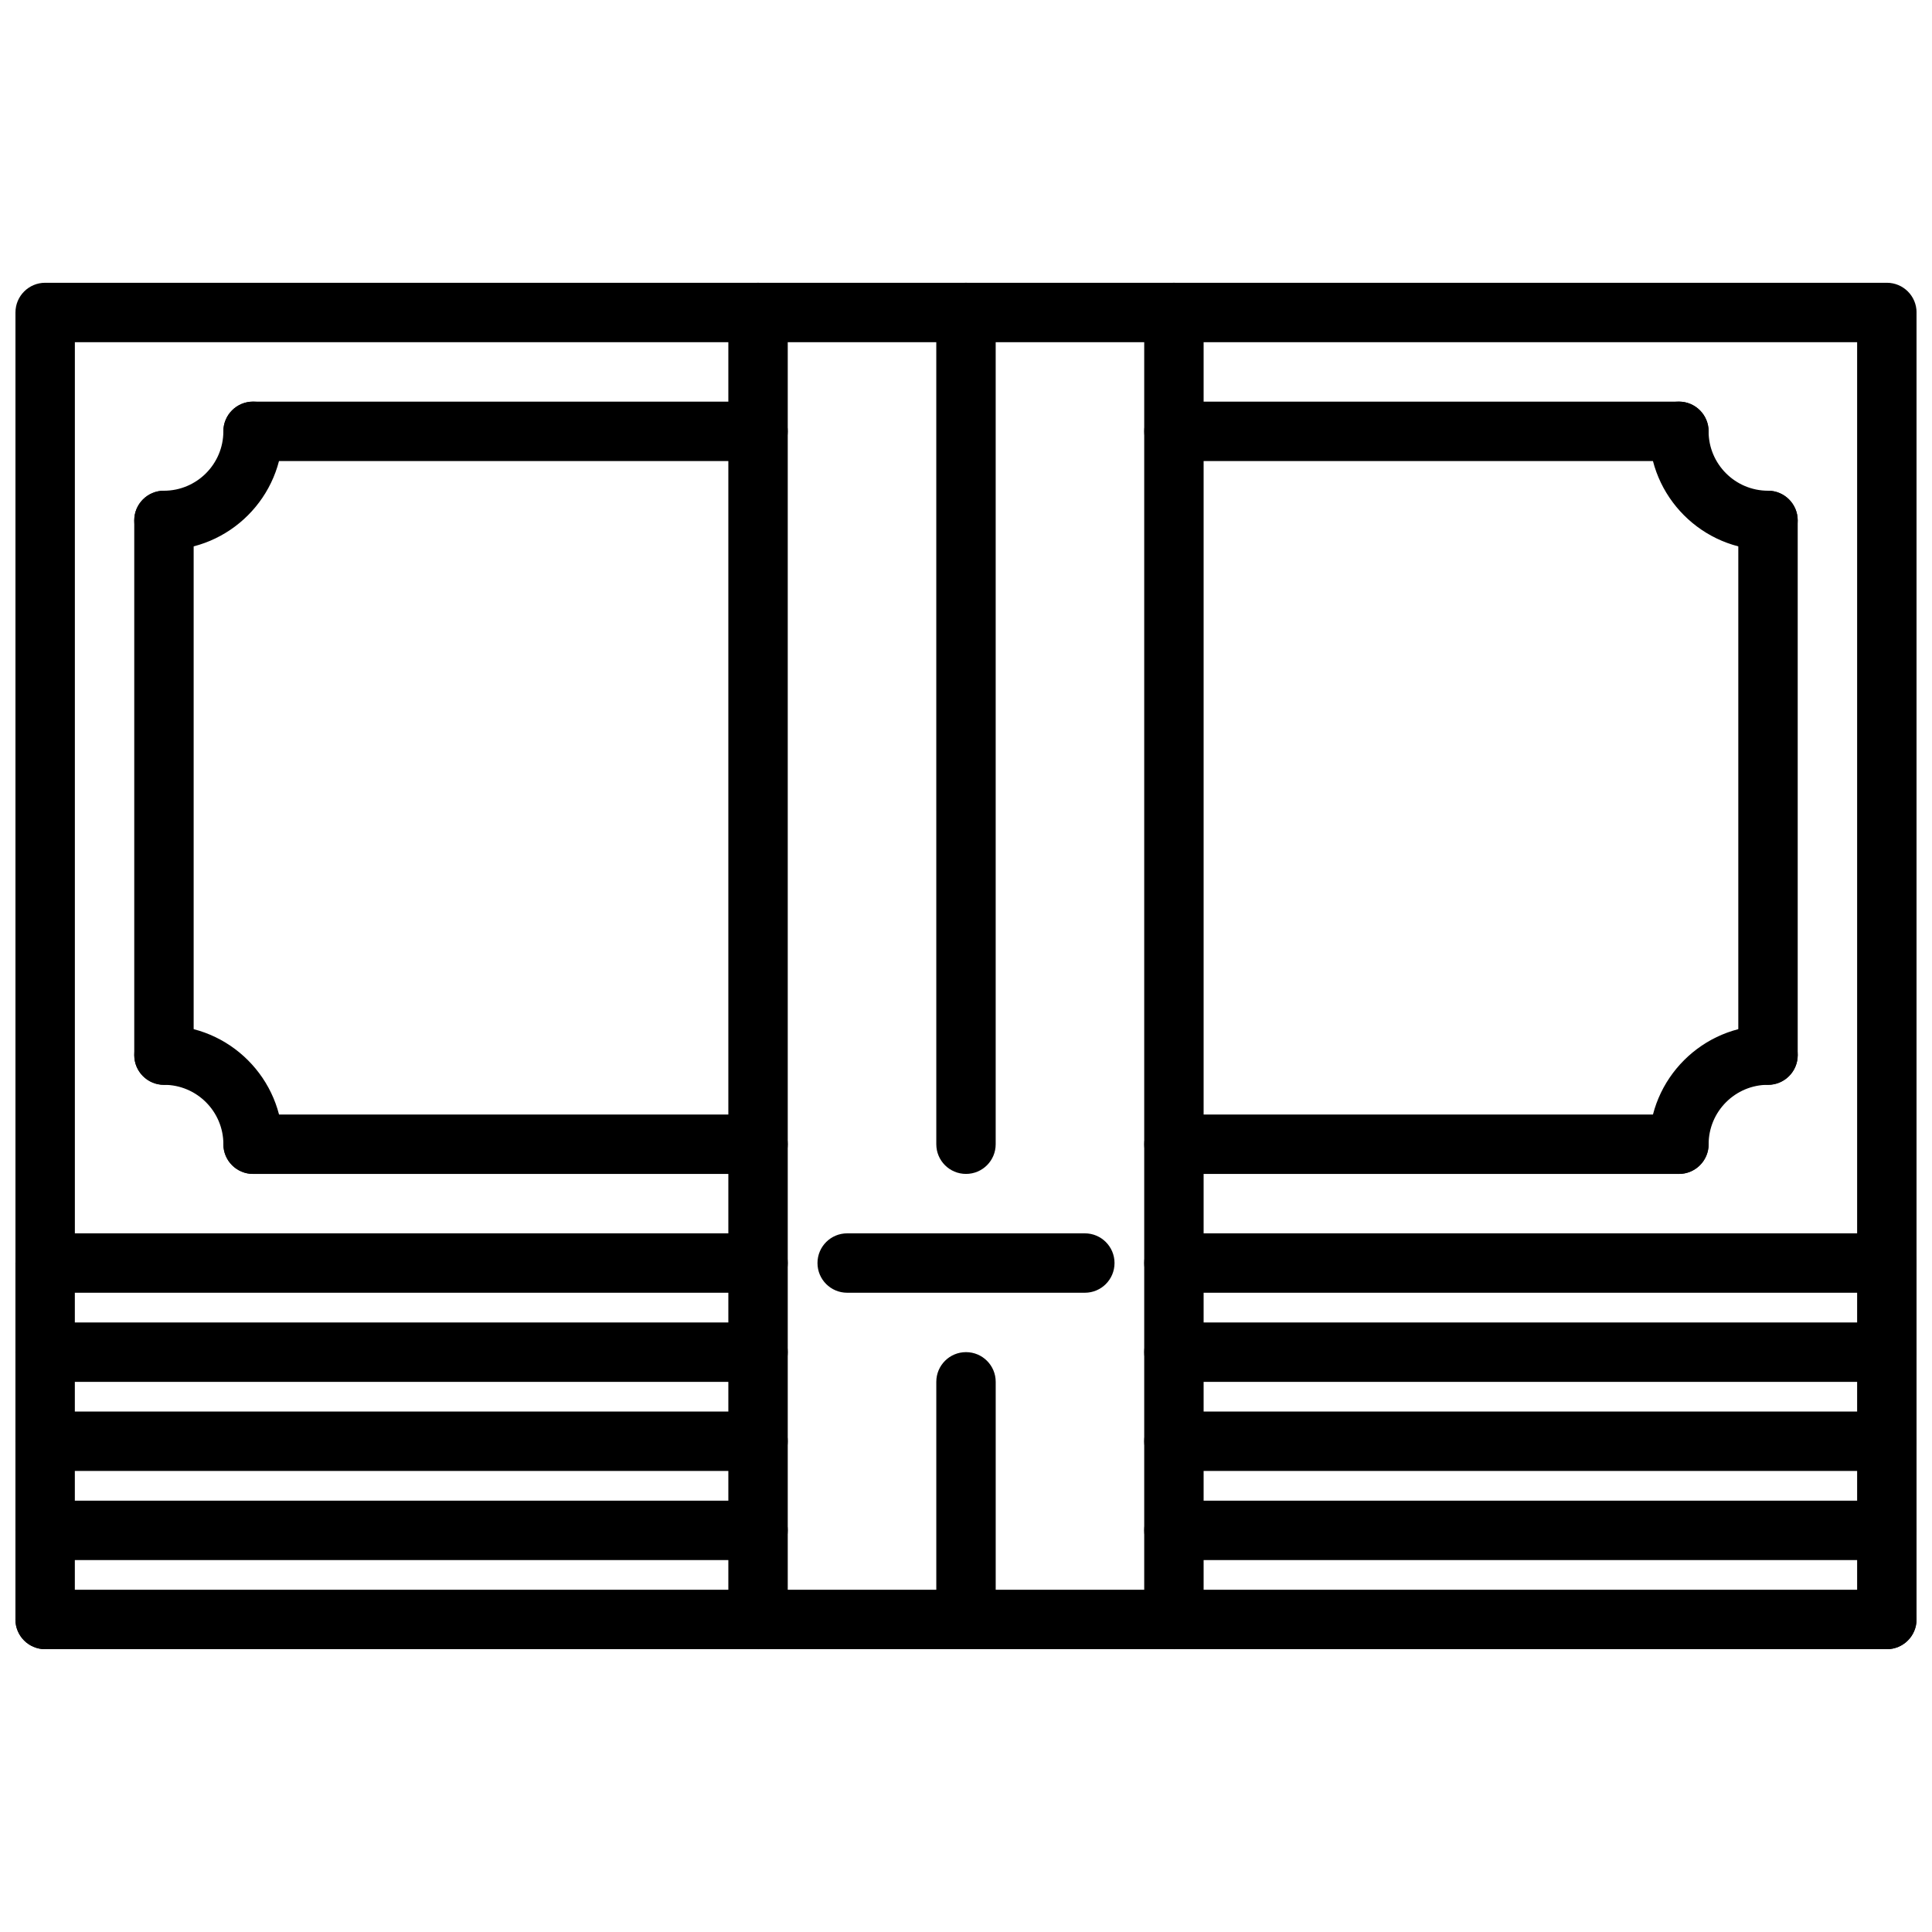 <?xml version="1.0" encoding="UTF-8"?>
<!-- Uploaded to: SVG Repo, www.svgrepo.com, Generator: SVG Repo Mixer Tools -->
<svg width="800px" height="800px" version="1.1" viewBox="144 144 512 512" xmlns="http://www.w3.org/2000/svg">
 <defs>
  <clipPath id="l">
   <path d="m148.09 218h503.81v269h-503.81z"/>
  </clipPath>
  <clipPath id="h">
   <path d="m148.09 494h204.91v17h-204.91z"/>
  </clipPath>
  <clipPath id="g">
   <path d="m148.09 518h204.91v16h-204.91z"/>
  </clipPath>
  <clipPath id="f">
   <path d="m148.09 541h204.91v17h-204.91z"/>
  </clipPath>
  <clipPath id="e">
   <path d="m447 494h204.9v17h-204.9z"/>
  </clipPath>
  <clipPath id="d">
   <path d="m447 518h204.9v16h-204.9z"/>
  </clipPath>
  <clipPath id="c">
   <path d="m447 541h204.9v17h-204.9z"/>
  </clipPath>
  <clipPath id="b">
   <path d="m148.09 470h15.906v112h-15.906z"/>
  </clipPath>
  <clipPath id="a">
   <path d="m148.09 565h503.81v17h-503.81z"/>
  </clipPath>
  <clipPath id="k">
   <path d="m636 470h15.902v112h-15.902z"/>
  </clipPath>
  <clipPath id="j">
   <path d="m148.09 470h204.91v17h-204.91z"/>
  </clipPath>
  <clipPath id="i">
   <path d="m447 470h204.9v17h-204.9z"/>
  </clipPath>
 </defs>
 <g clip-path="url(#l)">
  <path d="m644.03 486.59c-4.352 0-7.871-3.519-7.871-7.871v-244.03h-472.32v244.03c0 4.352-3.519 7.871-7.871 7.871-4.352 0-7.871-3.519-7.871-7.871v-251.91c0-4.344 3.519-7.871 7.871-7.871h488.07c4.352 0 7.871 3.527 7.871 7.871v251.91c0 4.352-3.519 7.871-7.871 7.871z"/>
 </g>
 <g clip-path="url(#h)">
  <path d="m344.89 510.21h-188.93c-4.352 0-7.871-3.519-7.871-7.871 0-4.352 3.519-7.871 7.871-7.871h188.93c4.352 0 7.871 3.519 7.871 7.871 0 4.352-3.519 7.871-7.871 7.871z"/>
 </g>
 <g clip-path="url(#g)">
  <path d="m344.89 533.82h-188.93c-4.352 0-7.871-3.519-7.871-7.871s3.519-7.871 7.871-7.871h188.93c4.352 0 7.871 3.519 7.871 7.871s-3.519 7.871-7.871 7.871z"/>
 </g>
 <g clip-path="url(#f)">
  <path d="m344.89 557.44h-188.93c-4.352 0-7.871-3.519-7.871-7.871 0-4.352 3.519-7.871 7.871-7.871h188.93c4.352 0 7.871 3.519 7.871 7.871 0 4.356-3.519 7.871-7.871 7.871z"/>
 </g>
 <g clip-path="url(#e)">
  <path d="m644.03 510.21h-188.93c-4.352 0-7.871-3.519-7.871-7.871 0-4.352 3.519-7.871 7.871-7.871h188.93c4.352 0 7.871 3.519 7.871 7.871 0 4.352-3.519 7.871-7.871 7.871z"/>
 </g>
 <g clip-path="url(#d)">
  <path d="m644.03 533.82h-188.93c-4.352 0-7.871-3.519-7.871-7.871s3.519-7.871 7.871-7.871h188.93c4.352 0 7.871 3.519 7.871 7.871s-3.519 7.871-7.871 7.871z"/>
 </g>
 <g clip-path="url(#c)">
  <path d="m644.03 557.44h-188.93c-4.352 0-7.871-3.519-7.871-7.871 0-4.352 3.519-7.871 7.871-7.871h188.93c4.352 0 7.871 3.519 7.871 7.871 0 4.356-3.519 7.871-7.871 7.871z"/>
 </g>
 <g clip-path="url(#b)">
  <path d="m155.96 581.05c-4.352 0-7.871-3.519-7.871-7.871v-94.465c0-4.352 3.519-7.871 7.871-7.871 4.352 0 7.871 3.519 7.871 7.871v94.465c0 4.352-3.516 7.871-7.871 7.871z"/>
 </g>
 <g clip-path="url(#a)">
  <path d="m644.03 581.05h-488.07c-4.352 0-7.871-3.519-7.871-7.871 0-4.352 3.519-7.871 7.871-7.871h488.07c4.352 0 7.871 3.519 7.871 7.871 0 4.352-3.519 7.871-7.871 7.871z"/>
 </g>
 <g clip-path="url(#k)">
  <path d="m644.03 581.05c-4.352 0-7.871-3.519-7.871-7.871v-94.465c0-4.352 3.519-7.871 7.871-7.871s7.871 3.519 7.871 7.871v94.465c0 4.352-3.519 7.871-7.871 7.871z"/>
 </g>
 <path d="m344.89 581.05c-4.352 0-7.871-3.519-7.871-7.871v-346.37c0-4.344 3.519-7.871 7.871-7.871 4.352 0 7.871 3.527 7.871 7.871v346.37c0 4.356-3.519 7.875-7.871 7.875z"/>
 <path d="m455.1 581.05c-4.352 0-7.871-3.519-7.871-7.871v-346.37c0-4.344 3.519-7.871 7.871-7.871 4.352 0 7.871 3.527 7.871 7.871v346.37c0.004 4.356-3.516 7.875-7.871 7.875z"/>
 <g clip-path="url(#j)">
  <path d="m344.89 486.59h-188.93c-4.352 0-7.871-3.519-7.871-7.871s3.519-7.871 7.871-7.871h188.93c4.352 0 7.871 3.519 7.871 7.871s-3.519 7.871-7.871 7.871z"/>
 </g>
 <g clip-path="url(#i)">
  <path d="m644.03 486.59h-188.93c-4.352 0-7.871-3.519-7.871-7.871s3.519-7.871 7.871-7.871h188.93c4.352 0 7.871 3.519 7.871 7.871s-3.519 7.871-7.871 7.871z"/>
 </g>
 <path d="m431.49 486.59h-62.977c-4.352 0-7.871-3.519-7.871-7.871s3.519-7.871 7.871-7.871h62.977c4.352 0 7.871 3.519 7.871 7.871s-3.519 7.871-7.871 7.871z"/>
 <path d="m400 455.1c-4.352 0-7.871-3.519-7.871-7.871l-0.004-220.42c0-4.344 3.519-7.871 7.871-7.871 4.352 0 7.871 3.527 7.871 7.871v220.42c0.004 4.352-3.516 7.871-7.867 7.871z"/>
 <path d="m400 581.05c-4.352 0-7.871-3.519-7.871-7.871v-62.977c0-4.352 3.519-7.871 7.871-7.871s7.871 3.519 7.871 7.871v62.977c0 4.352-3.519 7.871-7.871 7.871z"/>
 <path d="m187.45 289.79c-4.352 0-7.871-3.527-7.871-7.871s3.519-7.871 7.871-7.871c8.684 0 15.742-7.062 15.742-15.742 0-4.344 3.519-7.871 7.871-7.871 4.352 0 7.871 3.527 7.871 7.871 0.004 17.363-14.117 31.484-31.484 31.484z"/>
 <path d="m344.89 266.18h-133.82c-4.352 0-7.871-3.527-7.871-7.871s3.519-7.871 7.871-7.871h133.82c4.352 0 7.871 3.527 7.871 7.871s-3.519 7.871-7.871 7.871z"/>
 <path d="m211.07 455.1c-4.352 0-7.871-3.519-7.871-7.871 0-8.684-7.062-15.742-15.742-15.742-4.352 0-7.871-3.519-7.871-7.871 0-4.352 3.519-7.871 7.871-7.871 17.367 0 31.488 14.121 31.488 31.488-0.004 4.348-3.523 7.867-7.875 7.867z"/>
 <path d="m344.89 455.1h-133.82c-4.352 0-7.871-3.519-7.871-7.871 0-4.352 3.519-7.871 7.871-7.871h133.82c4.352 0 7.871 3.519 7.871 7.871 0 4.352-3.519 7.871-7.871 7.871z"/>
 <path d="m187.45 431.49c-4.352 0-7.871-3.519-7.871-7.871v-141.7c0-4.344 3.519-7.871 7.871-7.871s7.871 3.527 7.871 7.871v141.7c0 4.356-3.516 7.875-7.871 7.875z"/>
 <path d="m612.54 289.79c-17.367 0-31.488-14.121-31.488-31.488 0-4.344 3.519-7.871 7.871-7.871 4.352 0 7.871 3.527 7.871 7.871 0 8.684 7.062 15.742 15.742 15.742 4.352 0 7.871 3.527 7.871 7.871 0.004 4.348-3.516 7.875-7.867 7.875z"/>
 <path d="m588.93 266.18h-133.82c-4.352 0-7.871-3.527-7.871-7.871s3.519-7.871 7.871-7.871h133.82c4.352 0 7.871 3.527 7.871 7.871 0.004 4.344-3.516 7.871-7.871 7.871z"/>
 <path d="m588.93 455.1c-4.352 0-7.871-3.519-7.871-7.871 0-17.367 14.121-31.488 31.488-31.488 4.352 0 7.871 3.519 7.871 7.871 0 4.352-3.519 7.871-7.871 7.871-8.684 0-15.742 7.062-15.742 15.742 0 4.356-3.519 7.875-7.875 7.875z"/>
 <path d="m588.93 455.1h-133.82c-4.352 0-7.871-3.519-7.871-7.871 0-4.352 3.519-7.871 7.871-7.871h133.82c4.352 0 7.871 3.519 7.871 7.871 0.004 4.352-3.516 7.871-7.871 7.871z"/>
 <path d="m612.54 431.49c-4.352 0-7.871-3.519-7.871-7.871v-141.7c0-4.344 3.519-7.871 7.871-7.871 4.352 0 7.871 3.527 7.871 7.871v141.7c0 4.356-3.519 7.875-7.871 7.875z"/>
</svg>